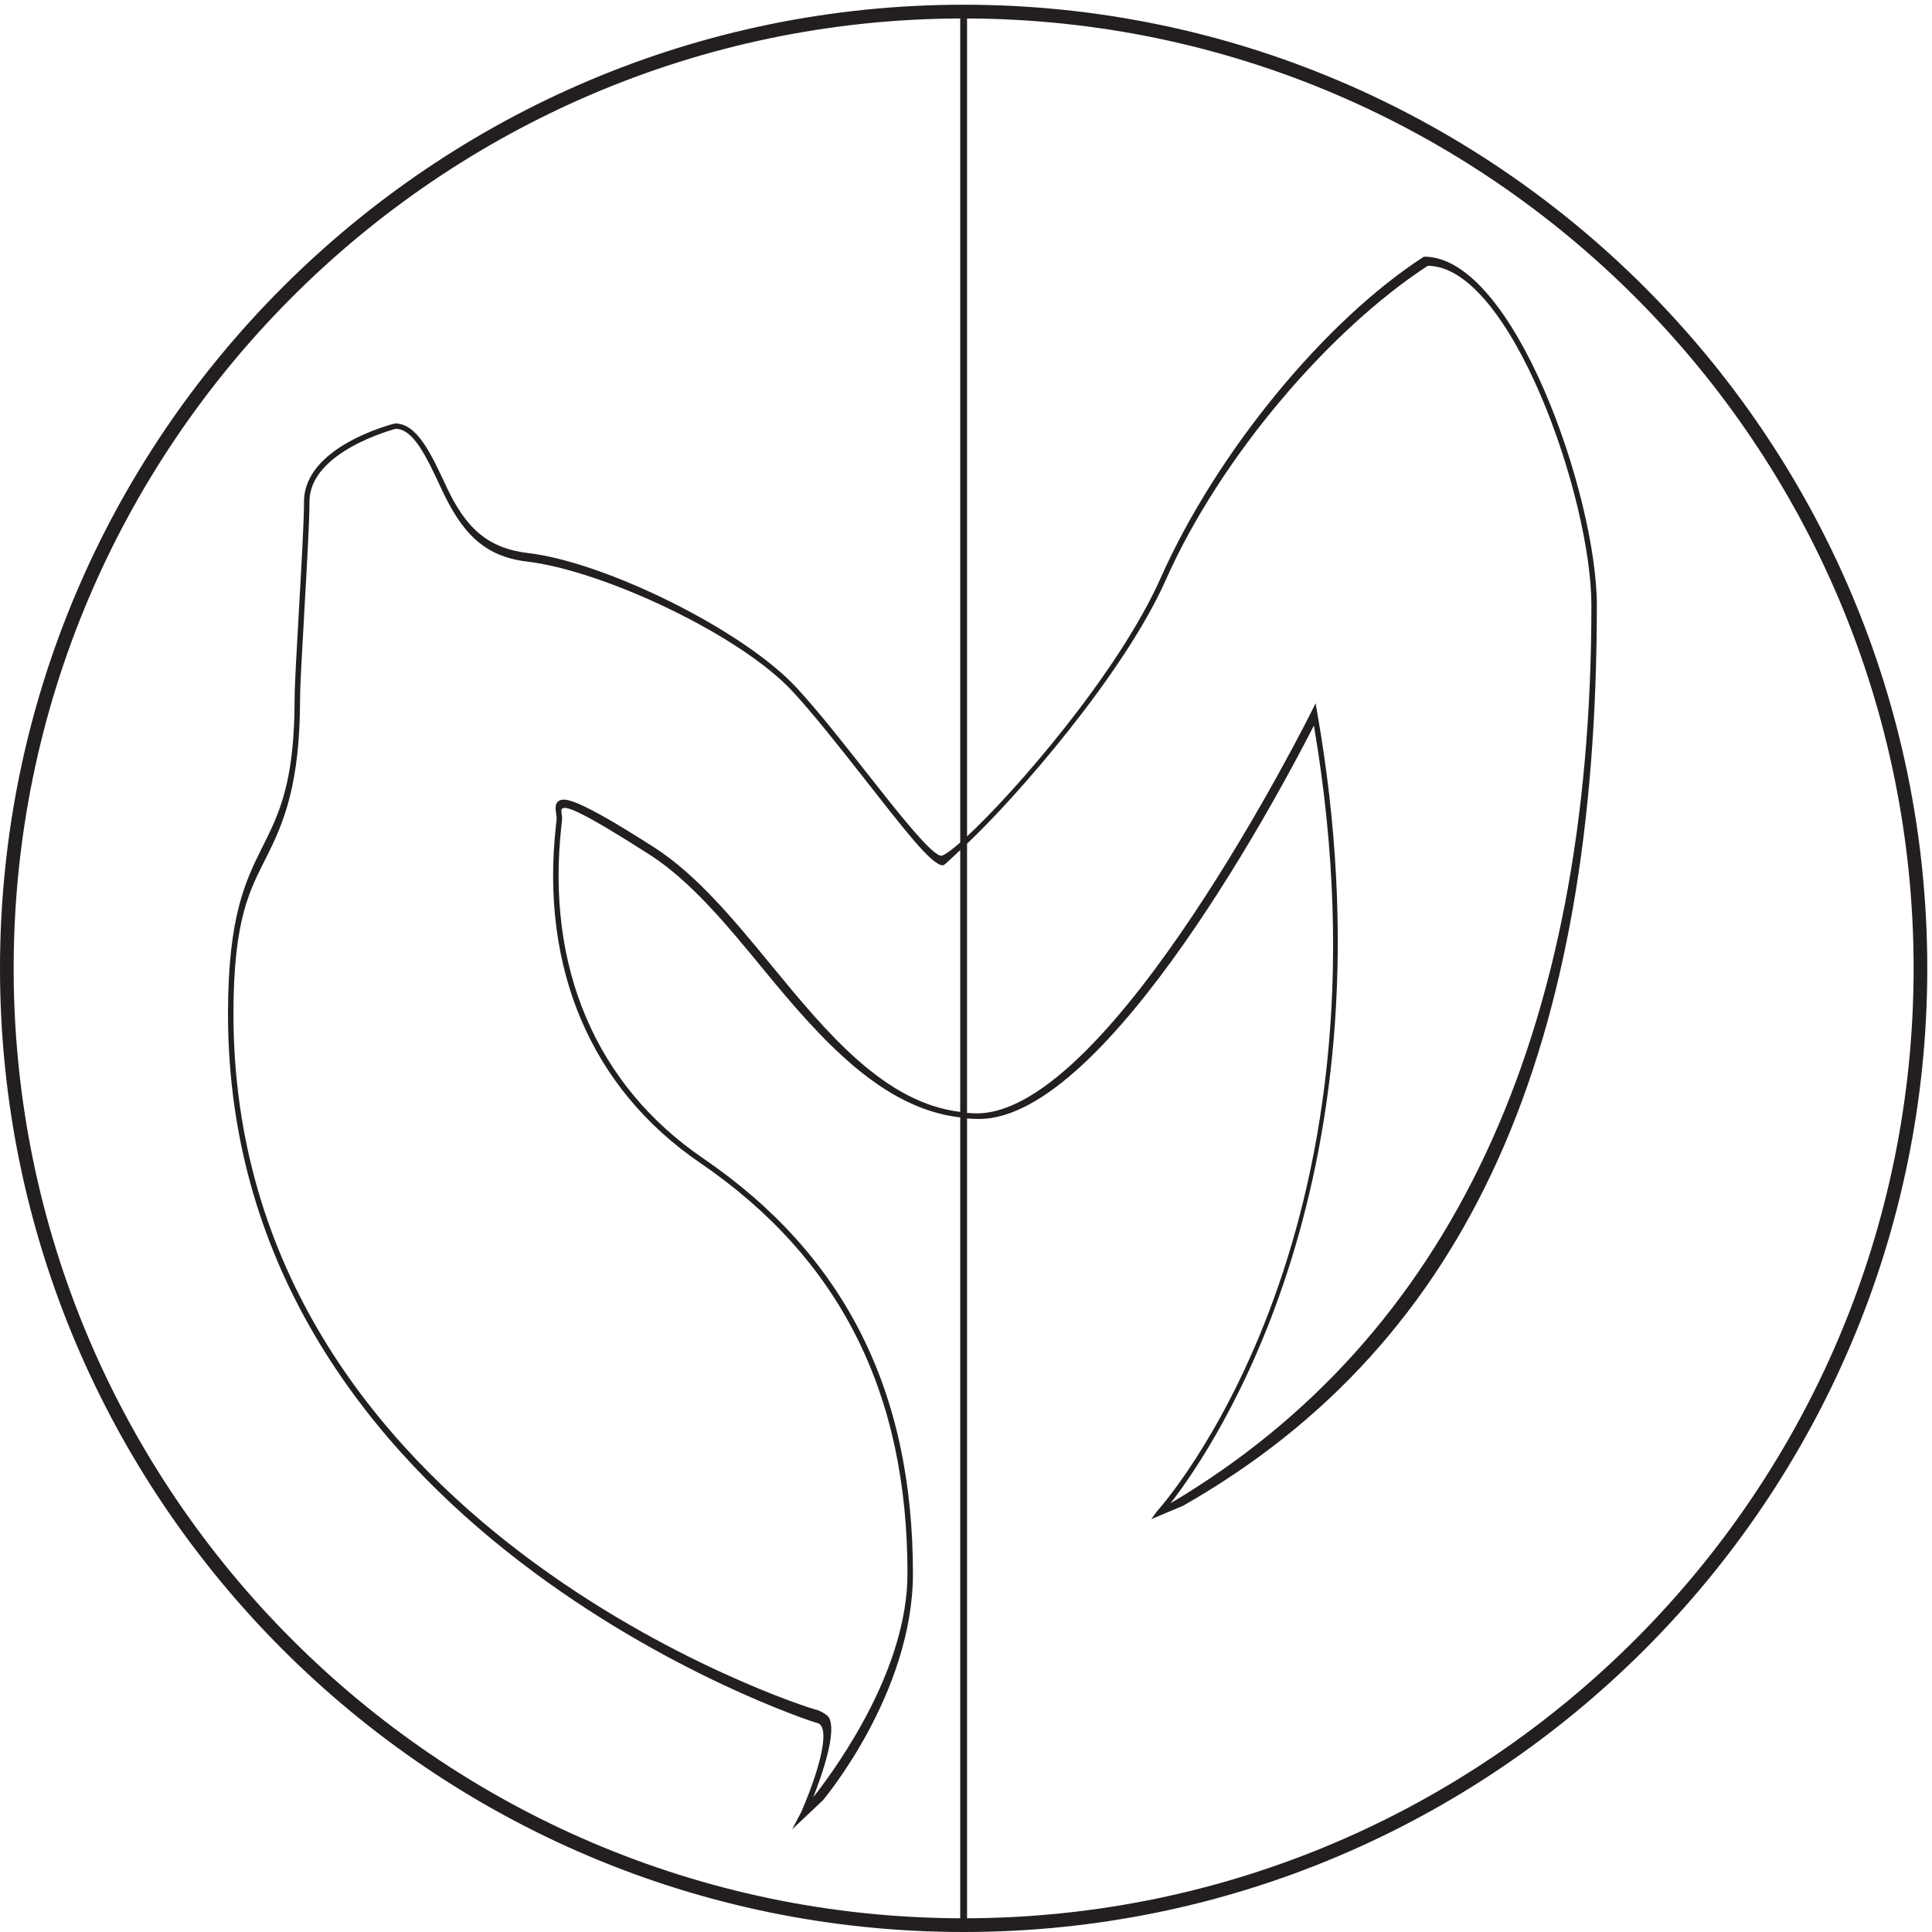 <?xml version="1.0" encoding="UTF-8" standalone="no"?>
<!-- Created with Inkscape (http://www.inkscape.org/) -->

<svg
   version="1.1"
   id="svg1"
   width="94.12"
   height="94.12"
   viewBox="0 0 94.12 94.12"
   sodipodi:docname="EKAWARDS_maunche_outline (1).eps"
   xmlns:inkscape="http://www.inkscape.org/namespaces/inkscape"
   xmlns:sodipodi="http://sodipodi.sourceforge.net/DTD/sodipodi-0.dtd"
   xmlns="http://www.w3.org/2000/svg"
   xmlns:svg="http://www.w3.org/2000/svg">
  <defs
     id="defs1" />
  <sodipodi:namedview
     id="namedview1"
     pagecolor="#505050"
     bordercolor="#eeeeee"
     borderopacity="1"
     inkscape:showpageshadow="0"
     inkscape:pageopacity="0"
     inkscape:pagecheckerboard="0"
     inkscape:deskcolor="#505050">
    <inkscape:page
       x="0"
       y="0"
       inkscape:label="1"
       id="page1"
       width="94.12"
       height="94.12"
       margin="0"
       bleed="0" />
  </sodipodi:namedview>
  <g
     id="g1"
     inkscape:groupmode="layer"
     inkscape:label="1">
    <g
       id="group-R5">
      <path
         id="path2"
         d="M 354.219,5.027 V 297.988 c 1.355,-0.097 3.129,-0.187 4.367,-0.187 47.266,0 112.137,123.312 122.676,144.117 C 513.477,253.043 424.688,155.09 423.777,154.102 l -2.066,-2.864 11.559,4.848 c 106.093,60.363 151.632,169.004 151.632,329.848 0,39.914 -30.3,127.722 -63.254,127.722 -0.027,0 -0.066,0 -0.093,0 -36.426,-23.539 -76.047,-71.879 -96.352,-117.558 -15.574,-35.063 -53.758,-78.852 -70.984,-94.77 V 700.906 C 545.52,700.23 700.938,544.422 700.938,352.973 700.938,161.523 545.52,5.715 354.219,5.027 Z M 5,352.973 C 5,544.422 160.426,700.23 351.719,700.906 V 399.07 c -5.379,-4.691 -6.778,-4.859 -6.934,-4.859 -3.422,0 -16.187,16.227 -27.449,30.551 -8.688,11.039 -17.668,22.453 -25.5,30.941 -19.633,21.27 -70.215,46.059 -98.219,49.356 -14.906,1.757 -22.972,9.058 -30.086,24.324 -5.797,12.437 -10.804,23.183 -18.843,23.183 -0.008,0 -0.02,0 -0.036,0 -1.355,-0.339 -33.289,-8.554 -33.289,-28.625 0,-6.836 -0.968,-23.902 -1.906,-40.406 -0.797,-14.004 -1.547,-27.23 -1.547,-31.762 0,-30.738 -5.664,-42.085 -11.664,-54.093 -6.262,-12.539 -12.734,-25.496 -12.734,-61.407 0,-189.32 213.406,-259.269 215.558,-259.632 0.84,-0.137 1.422,-0.566 1.836,-1.34 2.977,-5.566 -4.379,-24.57 -7.465,-31.422 l -3.296,-6.281 11.25,10.625 c 0.398,0.438 33.003,39.297 33.003,83.086 0,67.019 -25.152,116.777 -76.886,152.109 -39.242,26.797 -57.657,70.066 -51.864,121.844 0.149,1.301 0.243,2.179 0.243,2.59 0,0.632 -0.102,1.351 -0.203,2.058 -0.153,1.031 -0.059,1.363 0.371,1.641 1.402,0.965 7.3,-1.199 31.796,-16.875 15.403,-9.856 28.883,-26.395 42.29,-42.707 20.656,-25.125 43.031,-50.348 71.574,-53.602 V 5.027 C 160.426,5.715 5,161.523 5,352.973 Z m 349.219,45.621 c 0.035,0.035 0.054,0.054 0.09,0.082 l -0.008,0.035 c 17.894,16.875 57.347,61.937 72.742,96.578 20.152,45.356 60.328,91.824 95.918,115.012 30.281,0 59.949,-84.797 59.949,-124.367 0,-157.653 -51.855,-268.262 -154.133,-328.875 16.45,21.183 83.594,120.187 53.633,290.007 l -0.523,2.997 -1.36,-2.727 c -0.722,-1.477 -73.507,-147.473 -122.734,-147.473 -0.895,0 -2.281,0.078 -3.574,0.16 z m -150.512,11.035 c 0.086,-0.617 0.18,-1.231 0.18,-1.777 0,-0.375 -0.094,-1.176 -0.227,-2.364 -5.883,-52.55 12.844,-96.488 52.719,-123.722 51.156,-34.93 76.019,-84.149 76.019,-150.457 0,-34.289 -24.386,-69.012 -34.488,-81.926 3.176,8.125 8.629,23.711 5.778,29.043 -0.704,1.309 -3.77,2.883 -5.208,3.125 -2.136,0.363 -212.968,66.836 -212.968,254.722 0,35.438 6.188,45.657 12.344,57.985 6.106,12.226 12.055,26.305 12.055,57.515 0,4.473 0.75,17.676 1.543,31.649 0.942,16.535 1.91,33.625 1.91,40.519 0,18.508 31.461,26.606 31.535,26.653 6.54,0 11.301,-10.219 16.821,-22.055 7.336,-15.742 15.336,-24.687 31.347,-26.57 27.704,-3.27 78.008,-26.727 97.305,-47.625 7.774,-8.426 16.731,-19.809 25.391,-30.821 15.273,-19.418 25.414,-32.804 29.593,-32.804 0.543,0 0.821,0.429 6.364,5.57 v -95.894 c -27.586,3.32 -48.649,28.714 -68.989,53.46 -13.507,16.434 -27.472,33.426 -43.144,43.45 -28.375,18.16 -32.906,18.304 -34.902,16.996 -1.508,-0.973 -1.227,-2.938 -0.977,-4.672 z M 352.969,705.941 C 158.34,705.941 0,547.602 0,352.973 0,158.34 158.34,0 352.969,0 c 194.629,0 352.969,158.34 352.969,352.973 0,194.629 -158.34,352.968 -352.969,352.968"
         style="fill:#231f20;fill-opacity:1;fill-rule:nonzero;stroke:none"
         transform="matrix(0.133,0,0,-0.133,0,94.12)" />
    </g>
  </g>
</svg>

